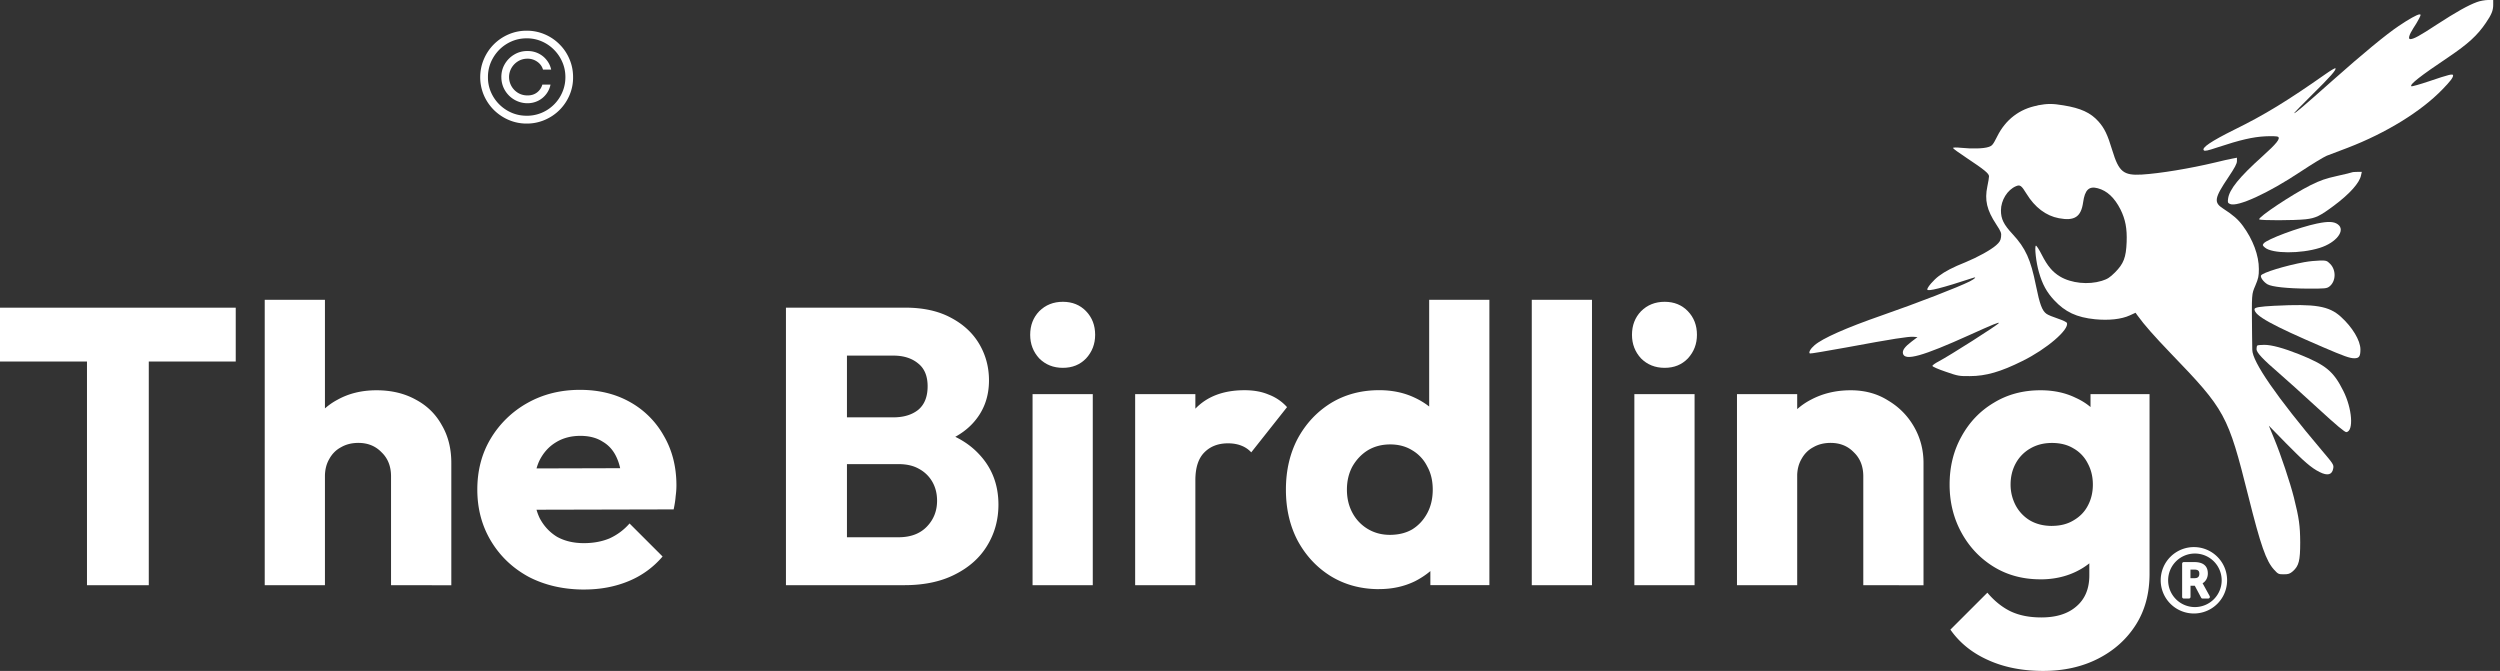 <svg width="82" height="22.006" viewBox="0 0 82 22.006" fill="none" xmlns="http://www.w3.org/2000/svg"><rect x="0" y="0" width="82" height="22.006" fill="#333333" stroke="none"/><path d="M16.444 2.53q0 -0.238 0.115 -0.432a0.869 0.869 0 0 1 0.309 -0.309 0.811 0.811 0 0 1 0.432 -0.115 0.788 0.788 0 0 1 0.357 0.077q0.163 0.079 0.272 0.218 0.111 0.137 0.149 0.313h-0.268q-0.046 -0.157 -0.186 -0.256a0.54 0.54 0 0 0 -0.323 -0.101q-0.167 0 -0.303 0.081a0.616 0.616 0 0 0 -0.218 0.218 0.602 0.602 0 0 0 -0.083 0.306q0.002 0.164 0.083 0.303 0.081 0.137 0.218 0.218 0.137 0.079 0.303 0.079 0.183 0.002 0.313 -0.097a0.482 0.482 0 0 0 0.175 -0.259h0.268a0.753 0.753 0 0 1 -0.143 0.315q-0.105 0.137 -0.262 0.216a0.788 0.788 0 0 1 -0.351 0.081 0.857 0.857 0 0 1 -0.432 -0.117 0.866 0.866 0 0 1 -0.309 -0.309 0.834 0.834 0 0 1 -0.115 -0.43m0.831 1.523a1.482 1.482 0 0 1 -0.591 -0.119 1.575 1.575 0 0 1 -0.486 -0.327 1.552 1.552 0 0 1 -0.329 -0.486A1.506 1.506 0 0 1 15.751 2.53q0.002 -0.315 0.121 -0.591a1.529 1.529 0 0 1 0.327 -0.486 1.529 1.529 0 0 1 0.486 -0.327 1.471 1.471 0 0 1 0.589 -0.119 1.482 1.482 0 0 1 0.593 0.119 1.506 1.506 0 0 1 0.484 0.327 1.482 1.482 0 0 1 0.327 0.486q0.119 0.276 0.119 0.591a1.459 1.459 0 0 1 -0.117 0.591 1.529 1.529 0 0 1 -0.327 0.486q-0.208 0.208 -0.486 0.327a1.482 1.482 0 0 1 -0.593 0.119m0 -0.256a1.255 1.255 0 0 0 0.9 -0.371 1.251 1.251 0 0 0 0.272 -0.405q0.099 -0.23 0.099 -0.492 0 -0.264 -0.101 -0.494a1.297 1.297 0 0 0 -0.274 -0.405 1.274 1.274 0 0 0 -0.403 -0.274 1.228 1.228 0 0 0 -0.494 -0.099q-0.26 0 -0.49 0.099a1.297 1.297 0 0 0 -0.405 0.274 1.344 1.344 0 0 0 -0.274 0.405 1.228 1.228 0 0 0 -0.099 0.494 1.205 1.205 0 0 0 0.097 0.49 1.288 1.288 0 0 0 0.678 0.678q0.23 0.099 0.492 0.099" fill="white"/><path d="M81.243 0.068c-0.28 0.101 -0.685 0.327 -1.313 0.736 -0.57 0.375 -0.763 0.479 -0.874 0.479 -0.078 0 -0.037 -0.142 0.101 -0.358 0.064 -0.091 0.145 -0.233 0.186 -0.311 0.064 -0.128 0.068 -0.142 0.017 -0.142 -0.071 0 -0.351 0.155 -0.685 0.382 -0.412 0.277 -1.178 0.908 -2.163 1.783s-1.225 1.077 -1.265 1.077c-0.013 0 0.25 -0.27 0.584 -0.601 0.604 -0.594 0.814 -0.834 0.77 -0.874 -0.01 -0.013 -0.155 0.071 -0.317 0.186 -1.259 0.885 -2.011 1.344 -2.993 1.826 -0.769 0.382 -1.087 0.598 -1.006 0.679 0.03 0.034 0.132 0.01 0.455 -0.098 0.743 -0.246 1.158 -0.341 1.563 -0.361 0.206 -0.01 0.391 -0.003 0.415 0.014 0.088 0.057 -0.044 0.223 -0.51 0.642 -0.763 0.685 -1.087 1.087 -1.127 1.388 -0.017 0.122 -0.01 0.142 0.064 0.176 0.243 0.108 1.252 -0.354 2.318 -1.063 0.371 -0.246 0.756 -0.479 0.854 -0.52 0.098 -0.037 0.408 -0.155 0.685 -0.26 1.265 -0.486 2.41 -1.192 3.108 -1.914 0.26 -0.267 0.351 -0.388 0.351 -0.459 0 -0.064 -0.118 -0.037 -0.783 0.189 -0.311 0.105 -0.574 0.179 -0.587 0.165 -0.061 -0.057 0.287 -0.331 1.228 -0.962 0.634 -0.429 0.942 -0.709 1.218 -1.118 0.186 -0.273 0.24 -0.405 0.24 -0.594V0h-0.176c-0.098 0.003 -0.26 0.03 -0.358 0.068" fill="white"/><path d="M66.833 3.461c-0.59 0.108 -1.053 0.463 -1.326 1.016 -0.139 0.273 -0.162 0.304 -0.284 0.344 -0.159 0.054 -0.533 0.064 -0.901 0.027 -0.165 -0.017 -0.263 -0.013 -0.263 0.007 0 0.017 0.202 0.165 0.449 0.327 0.58 0.385 0.732 0.51 0.732 0.601 0 0.041 -0.024 0.189 -0.054 0.328 -0.095 0.452 -0.02 0.776 0.293 1.252 0.159 0.243 0.172 0.28 0.155 0.412 -0.013 0.111 -0.047 0.169 -0.162 0.27 -0.176 0.155 -0.604 0.391 -0.999 0.554 -0.415 0.165 -0.675 0.3 -0.881 0.456 -0.165 0.122 -0.378 0.368 -0.378 0.439 0 0.078 0.489 -0.047 1.495 -0.378 0.142 -0.047 0.078 0.02 -0.104 0.115 -0.375 0.189 -1.725 0.712 -2.882 1.114 -1.174 0.409 -1.944 0.75 -2.207 0.979 -0.135 0.115 -0.202 0.24 -0.152 0.27 0.013 0.01 0.553 -0.081 1.201 -0.199 1.532 -0.284 2.035 -0.361 2.197 -0.348l0.132 0.01 -0.192 0.145c-0.23 0.176 -0.31 0.287 -0.284 0.398 0.064 0.246 0.641 0.085 2.18 -0.611 0.769 -0.348 0.992 -0.439 0.962 -0.391 -0.041 0.067 -1.606 1.063 -1.964 1.252 -0.118 0.061 -0.213 0.128 -0.213 0.152s0.192 0.108 0.432 0.189c0.408 0.142 0.445 0.149 0.8 0.145 0.52 0 1.012 -0.142 1.721 -0.496 0.79 -0.388 1.542 -1.033 1.458 -1.249 -0.01 -0.027 -0.145 -0.091 -0.297 -0.142 -0.155 -0.051 -0.321 -0.118 -0.371 -0.155 -0.145 -0.101 -0.223 -0.314 -0.348 -0.932 -0.172 -0.854 -0.337 -1.222 -0.766 -1.685 -0.29 -0.311 -0.381 -0.496 -0.381 -0.773 0 -0.338 0.213 -0.679 0.493 -0.797 0.135 -0.057 0.179 -0.024 0.347 0.25 0.27 0.442 0.638 0.722 1.06 0.8 0.516 0.098 0.729 -0.044 0.796 -0.524 0.057 -0.405 0.192 -0.537 0.479 -0.459 0.307 0.081 0.55 0.31 0.746 0.695 0.162 0.328 0.219 0.625 0.202 1.07 -0.02 0.51 -0.098 0.709 -0.382 0.996 -0.175 0.172 -0.243 0.216 -0.435 0.277 -0.439 0.135 -0.999 0.078 -1.367 -0.142 -0.246 -0.148 -0.412 -0.344 -0.601 -0.716 -0.088 -0.176 -0.176 -0.307 -0.192 -0.297 -0.05 0.034 0.007 0.557 0.101 0.874 0.111 0.392 0.256 0.655 0.496 0.912 0.364 0.391 0.739 0.567 1.343 0.628 0.452 0.044 0.864 0 1.137 -0.125l0.192 -0.088 0.068 0.095c0.219 0.304 0.543 0.669 1.076 1.225 1.805 1.874 1.883 2.016 2.555 4.693 0.405 1.621 0.584 2.13 0.844 2.414 0.132 0.145 0.148 0.152 0.321 0.152 0.152 0 0.199 -0.017 0.297 -0.101 0.196 -0.176 0.24 -0.344 0.24 -0.945 -0.003 -0.544 -0.037 -0.797 -0.206 -1.469 -0.122 -0.486 -0.429 -1.405 -0.641 -1.918l-0.182 -0.442 0.564 0.577c0.597 0.608 0.83 0.807 1.097 0.942 0.266 0.135 0.418 0.095 0.452 -0.122 0.02 -0.115 0 -0.145 -0.381 -0.594 -1.468 -1.735 -2.275 -2.9 -2.275 -3.292 0 -0.064 -0.003 -0.29 -0.007 -0.503 -0.013 -1.371 -0.017 -1.306 0.108 -1.604 0.098 -0.23 0.115 -0.311 0.115 -0.54 0.003 -0.442 -0.192 -0.969 -0.53 -1.425 -0.152 -0.206 -0.314 -0.348 -0.644 -0.561 -0.311 -0.199 -0.287 -0.341 0.172 -1.023 0.212 -0.317 0.283 -0.449 0.283 -0.533v-0.111l-0.142 0.027c-0.081 0.013 -0.334 0.071 -0.567 0.128 -0.833 0.199 -1.812 0.361 -2.413 0.398 -0.601 0.034 -0.752 -0.091 -0.965 -0.79 -0.159 -0.527 -0.26 -0.733 -0.459 -0.956 -0.256 -0.284 -0.577 -0.432 -1.141 -0.524 -0.361 -0.061 -0.527 -0.061 -0.854 0" fill="white"/><path d="M77.149 5.652c-0.007 0.007 -0.226 0.061 -0.486 0.118 -0.391 0.088 -0.54 0.139 -0.877 0.304 -0.594 0.297 -1.728 1.05 -1.684 1.121 0.024 0.04 1.168 0.037 1.525 -0.003 0.328 -0.037 0.466 -0.105 0.925 -0.446 0.523 -0.391 0.844 -0.75 0.891 -1l0.024 -0.108h-0.152c-0.085 0 -0.159 0.007 -0.165 0.013" fill="white"/><path d="M76.005 7.33c-0.607 0.128 -1.637 0.513 -1.755 0.652 -0.044 0.057 -0.041 0.071 0.041 0.139 0.236 0.202 1.168 0.206 1.795 0.01 0.55 -0.172 0.861 -0.581 0.594 -0.773 -0.128 -0.095 -0.324 -0.101 -0.675 -0.027" fill="white"/><path d="M75.594 8.596c-0.641 0.118 -1.4 0.351 -1.434 0.442 -0.024 0.064 0.088 0.213 0.213 0.287 0.145 0.084 0.661 0.138 1.336 0.142 0.553 0 0.604 -0.003 0.692 -0.067 0.219 -0.165 0.233 -0.54 0.027 -0.746 -0.105 -0.105 -0.125 -0.112 -0.341 -0.108 -0.128 0.003 -0.351 0.024 -0.493 0.051" fill="white"/><path d="M74.622 10.028c-0.51 0.027 -0.675 0.054 -0.675 0.115 0 0.209 0.547 0.513 2.244 1.243 0.692 0.297 0.881 0.365 1.029 0.365 0.162 0 0.202 -0.061 0.202 -0.294 -0.003 -0.29 -0.263 -0.726 -0.645 -1.07 -0.388 -0.351 -0.84 -0.426 -2.156 -0.358" fill="white"/><path d="M74.038 11.335c-0.013 0.01 -0.024 0.064 -0.024 0.118 0 0.111 0.203 0.328 0.759 0.807 0.186 0.159 0.739 0.658 1.228 1.107 0.651 0.598 0.911 0.814 0.962 0.807 0.243 -0.037 0.189 -0.773 -0.101 -1.35 -0.324 -0.648 -0.57 -0.851 -1.464 -1.209 -0.503 -0.199 -0.888 -0.304 -1.127 -0.304 -0.118 0 -0.223 0.01 -0.233 0.024" fill="white"/><path d="M2.853 19.195V10.221h2.027v8.974zM0 11.858v-1.766h7.732v1.766z" fill="white"/><path d="M12.826 19.195V15.623q0 -0.49 -0.31 -0.787 -0.297 -0.309 -0.761 -0.309 -0.323 0 -0.568 0.142 -0.245 0.129 -0.387 0.387 -0.142 0.245 -0.142 0.568l-0.761 -0.374q0 -0.735 0.31 -1.289a2.108 2.108 0 0 1 0.865 -0.851q0.555 -0.309 1.278 -0.309 0.736 0 1.291 0.309 0.555 0.297 0.852 0.838 0.31 0.529 0.31 1.238v4.01zm-4.143 0V9.834h1.975v9.361z" fill="white"/><path d="M19.167 19.337q-1.02 0 -1.82 -0.413 -0.788 -0.426 -1.239 -1.173t-0.452 -1.689 0.439 -1.676a3.243 3.243 0 0 1 1.213 -1.173q0.762 -0.426 1.716 -0.426 0.93 0 1.64 0.4a2.865 2.865 0 0 1 1.11 1.109q0.413 0.709 0.413 1.625 0 0.168 -0.026 0.361 -0.013 0.181 -0.065 0.426l-5.408 0.013v-1.354l4.569 -0.013 -0.852 0.567q-0.013 -0.542 -0.168 -0.89 -0.155 -0.361 -0.465 -0.542 -0.297 -0.193 -0.736 -0.193 -0.465 0 -0.813 0.219 -0.336 0.206 -0.53 0.593 -0.181 0.387 -0.181 0.941 0 0.555 0.194 0.954 0.207 0.387 0.568 0.606 0.374 0.206 0.878 0.206 0.465 0 0.839 -0.155a1.923 1.923 0 0 0 0.658 -0.49l1.084 1.083a2.919 2.919 0 0 1 -1.123 0.812q-0.658 0.271 -1.446 0.271" fill="white"/><path d="M27.328 19.195v-1.573h2.143q0.594 0 0.929 -0.348 0.336 -0.348 0.336 -0.851 0 -0.348 -0.155 -0.619a1.1 1.1 0 0 0 -0.439 -0.426q-0.271 -0.155 -0.671 -0.155h-2.143v-1.534h1.975q0.503 0 0.813 -0.245 0.31 -0.258 0.31 -0.774 0 -0.503 -0.31 -0.748 -0.31 -0.258 -0.813 -0.258h-1.975v-1.573h2.362q0.878 0 1.484 0.322 0.62 0.322 0.942 0.864t0.323 1.199q0 0.839 -0.542 1.419 -0.542 0.58 -1.601 0.799l0.052 -0.683q1.149 0.219 1.768 0.89 0.632 0.671 0.633 1.65 0 0.748 -0.374 1.354 -0.362 0.593 -1.059 0.941 -0.684 0.348 -1.652 0.348zm-1.549 0V10.092h2.001v9.103z" fill="white"/><path d="M33.868 19.195V12.928h1.975v6.266zm0.994 -7.13q-0.465 0 -0.775 -0.309 -0.297 -0.322 -0.297 -0.774 0 -0.464 0.297 -0.774 0.31 -0.309 0.775 -0.309t0.762 0.309q0.297 0.309 0.297 0.774 0 0.451 -0.297 0.774 -0.297 0.309 -0.762 0.309" fill="white"/><path d="M37.233 19.195V12.928h1.975v6.266zm1.975 -3.443 -0.826 -0.645q0.245 -1.096 0.826 -1.702t1.613 -0.606q0.452 0 0.787 0.142a1.529 1.529 0 0 1 0.607 0.413l-1.174 1.483a0.857 0.857 0 0 0 -0.323 -0.219q-0.193 -0.077 -0.439 -0.077 -0.491 0 -0.787 0.309 -0.284 0.296 -0.284 0.902" fill="white"/><path d="M45.237 19.324q-0.891 0 -1.588 -0.426 -0.684 -0.425 -1.084 -1.161 -0.387 -0.735 -0.387 -1.676t0.387 -1.676q0.4 -0.735 1.084 -1.161 0.697 -0.426 1.588 -0.426 0.645 0 1.162 0.245 0.529 0.245 0.865 0.683a1.698 1.698 0 0 1 0.387 0.98v2.643a1.876 1.876 0 0 1 -0.374 1.006q-0.336 0.438 -0.865 0.709 -0.529 0.258 -1.175 0.258m0.349 -1.779q0.426 0 0.736 -0.18 0.31 -0.193 0.491 -0.529t0.181 -0.774q0 -0.438 -0.181 -0.761a1.265 1.265 0 0 0 -0.491 -0.529q-0.31 -0.193 -0.723 -0.193t-0.736 0.193q-0.31 0.193 -0.503 0.529 -0.181 0.335 -0.181 0.761 0 0.426 0.181 0.761a1.355 1.355 0 0 0 0.503 0.529q0.323 0.193 0.723 0.193m3.266 1.65h-1.936v-1.689l0.297 -1.521 -0.336 -1.521V9.834h1.975z" fill="white"/><path d="M50.242 19.195V9.834h1.975v9.361z" fill="white"/><path d="M53.607 19.195V12.928h1.975v6.266zm0.994 -7.13q-0.465 0 -0.775 -0.309 -0.297 -0.322 -0.297 -0.774 0 -0.464 0.297 -0.774 0.31 -0.309 0.775 -0.309t0.762 0.309q0.297 0.309 0.297 0.774 0 0.451 -0.297 0.774 -0.297 0.309 -0.762 0.309" fill="white"/><path d="M61.116 19.195V15.623q0 -0.49 -0.31 -0.787 -0.297 -0.309 -0.762 -0.309 -0.323 0 -0.568 0.142 -0.245 0.129 -0.387 0.387 -0.142 0.245 -0.142 0.568l-0.762 -0.374q0 -0.735 0.323 -1.289a2.177 2.177 0 0 1 0.891 -0.851q0.581 -0.309 1.304 -0.309 0.697 0 1.226 0.335 0.542 0.322 0.852 0.864 0.31 0.541 0.31 1.186v4.01zm-4.143 0V12.928h1.975v6.266z" fill="white"/><path d="M67.019 22.006q-1.033 0 -1.82 -0.361 -0.775 -0.348 -1.226 -0.993l1.213 -1.212q0.336 0.4 0.749 0.606 0.426 0.206 1.02 0.206 0.736 0 1.149 -0.361 0.426 -0.361 0.426 -1.019V17.273l0.336 -1.367 -0.297 -1.367v-1.612h1.936V18.821q0 0.967 -0.452 1.676t-1.239 1.109T67.019 22.006m-0.09 -3.004q-0.865 0 -1.536 -0.412 -0.671 -0.413 -1.059 -1.122 -0.387 -0.709 -0.387 -1.573 0 -0.877 0.387 -1.573 0.387 -0.709 1.059 -1.109 0.671 -0.412 1.536 -0.412 0.645 0 1.149 0.245 0.517 0.232 0.826 0.67 0.323 0.426 0.362 0.993v2.385q-0.039 0.555 -0.362 0.993 -0.31 0.426 -0.826 0.671 -0.516 0.245 -1.149 0.245m0.374 -1.754q0.413 0 0.71 -0.181 0.31 -0.18 0.465 -0.477 0.168 -0.309 0.168 -0.696t-0.168 -0.696a1.158 1.158 0 0 0 -0.465 -0.49q-0.297 -0.181 -0.71 -0.18 -0.4 0 -0.71 0.181a1.244 1.244 0 0 0 -0.478 0.49q-0.168 0.309 -0.168 0.696 0 0.361 0.168 0.683a1.274 1.274 0 0 0 0.465 0.49q0.31 0.181 0.723 0.181" fill="white"/><path d="M71.993 17.945a1.089 1.089 0 1 0 0 2.177 1.089 1.089 0 0 0 0 -2.177m0 1.967a0.878 0.878 0 0 1 -0.878 -0.878 0.878 0.878 0 0 1 0.878 -0.878 0.878 0.878 0 0 1 0.878 0.878 0.878 0.878 0 0 1 -0.878 0.878m0.485 -0.359c-0.233 -0.423 -0.221 -0.402 -0.234 -0.422 0.107 -0.061 0.173 -0.183 0.173 -0.321 0 -0.23 -0.133 -0.374 -0.445 -0.374h-0.345a0.053 0.053 0 0 0 -0.053 0.053v1.09c0 0.029 0.024 0.053 0.053 0.053h0.169a0.053 0.053 0 0 0 0.053 -0.053v-0.367h0.14l0.208 0.392q0.007 0.013 0.019 0.021a0.053 0.053 0 0 0 0.027 0.007h0.188a0.053 0.053 0 0 0 0.046 -0.078m-0.481 -0.59h-0.149V18.682h0.12c0.142 0 0.171 0.053 0.171 0.139 0 0.092 -0.05 0.142 -0.142 0.142" fill="white"/></svg>